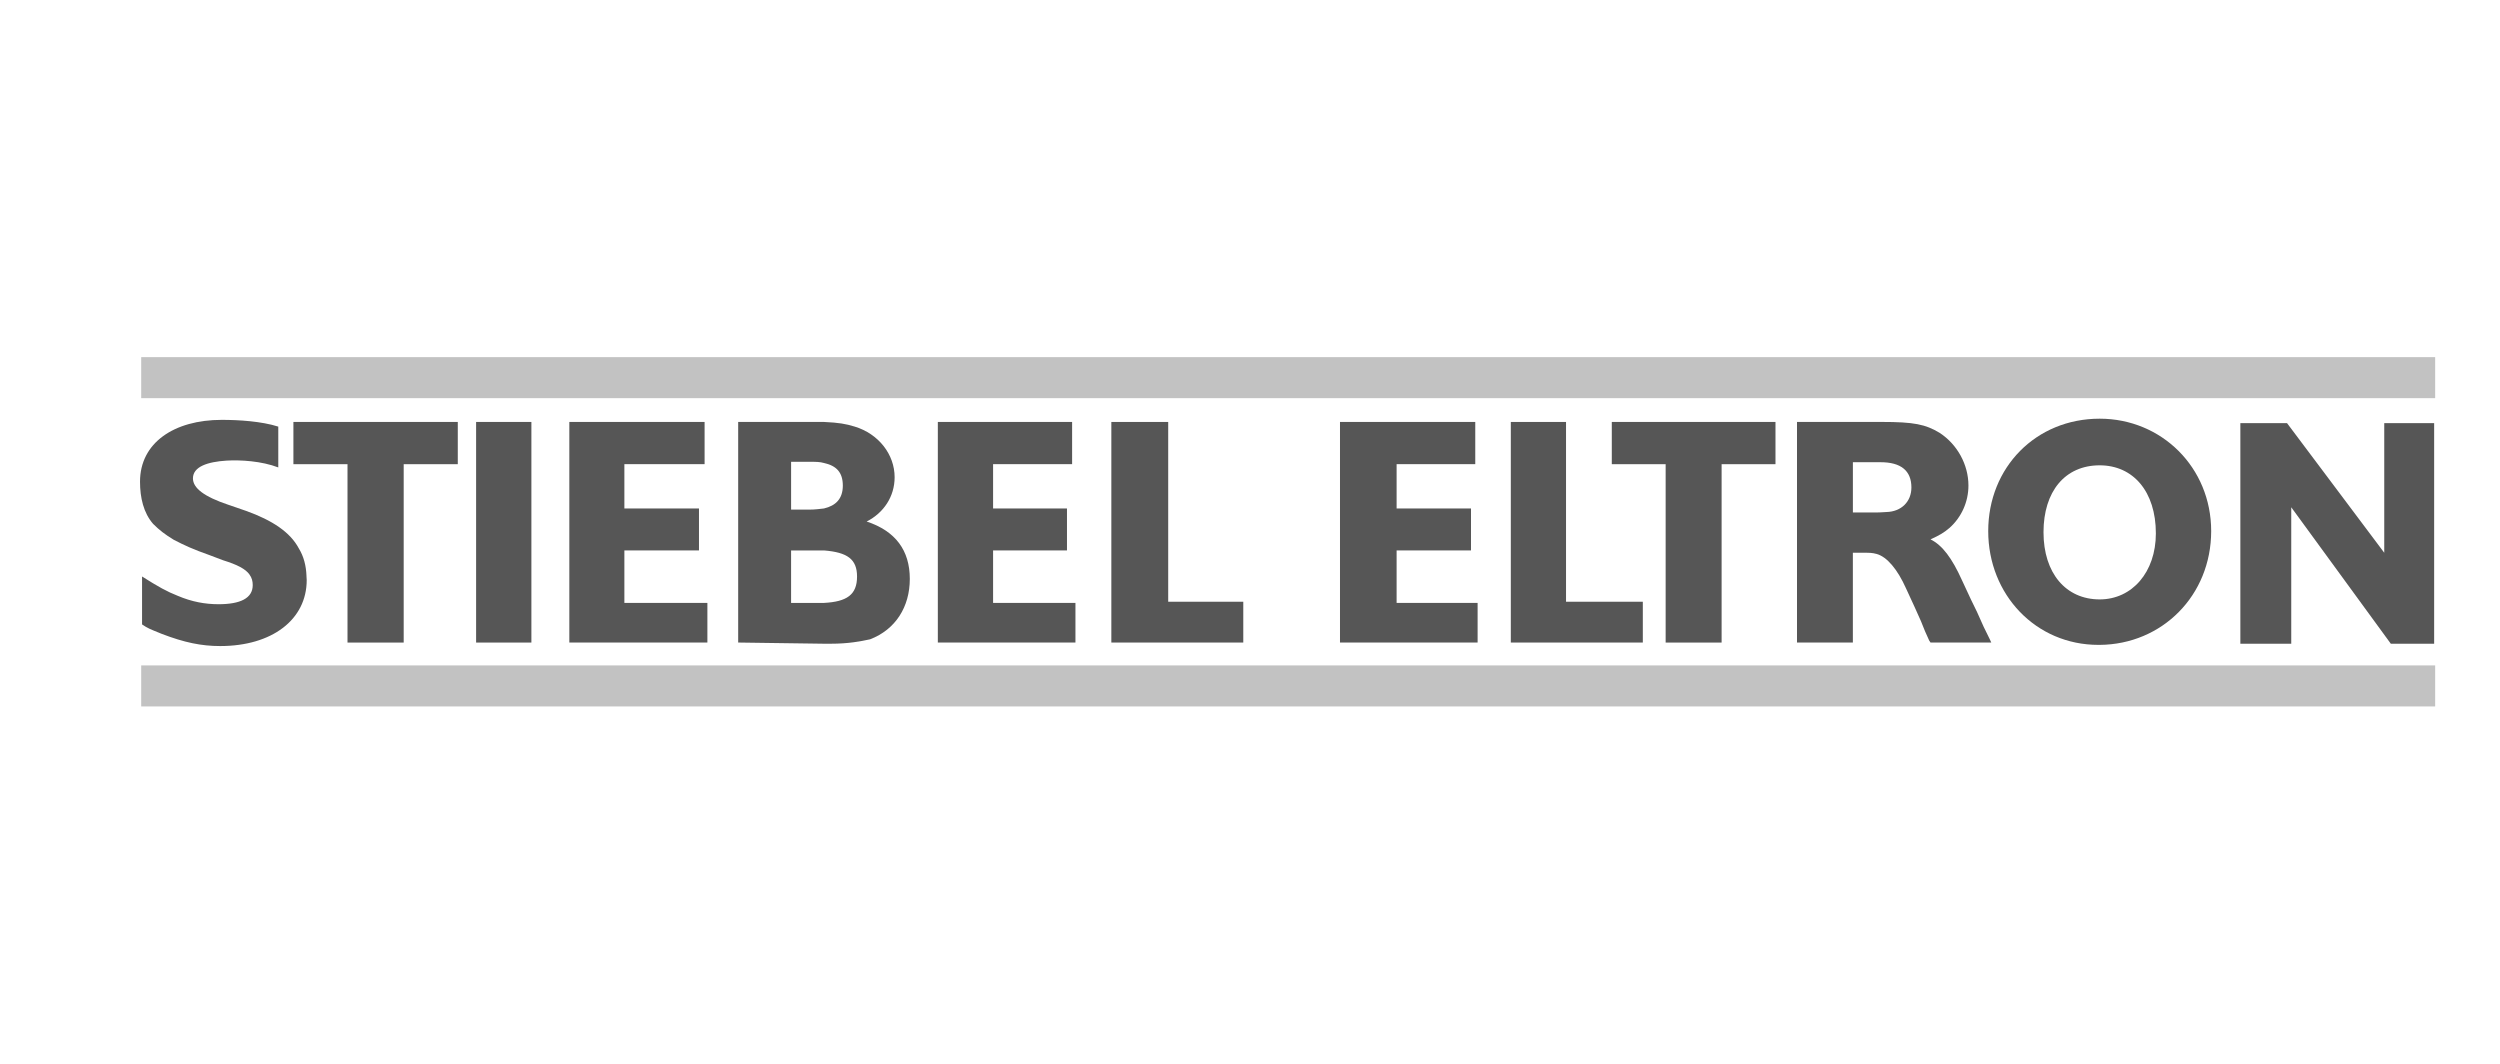 <?xml version="1.0" encoding="UTF-8"?>
<svg id="Stibel_Letron" data-name="Stibel Letron" xmlns="http://www.w3.org/2000/svg" viewBox="0 0 223.304 95">
  <defs>
    <style>
      .cls-1 {
        fill: #c2c2c2;
      }

      .cls-2 {
        fill: #565656;
      }
    </style>
  </defs>
  <rect class="cls-1" x="12.612" y="31.9" width="204.9" height="3.664"/>
  <rect class="cls-1" x="12.612" y="59.436" width="204.9" height="3.664"/>
  <polygon class="cls-2" points="212.965 37.793 212.965 49.372 204.28 37.793 200.112 37.793 200.112 57.499 204.658 57.499 204.658 45.31 213.552 57.499 217.422 57.499 217.422 37.793 212.965 37.793"/>
  <path class="cls-2" d="M187.547,53.54c-3.014,0-5.018-2.333-5.018-6,0-3.642,1.916-5.977,5.018-5.977,2.986,0,5.018,2.335,5.018,6.083,0,3.459-2.124,5.894-5.018,5.894M187.547,37.398c-5.7,0-9.956,4.354-9.956,10.039s4.257,10.165,9.839,10.165h.117c5.58-.042,9.959-4.415,9.959-10.165,0-5.686-4.432-10.039-9.959-10.039"/>
  <polygon class="cls-2" points="143.968 37.689 143.968 41.462 148.778 41.462 148.778 57.395 153.777 57.395 153.777 41.462 158.589 41.462 158.589 37.689 143.968 37.689"/>
  <polygon class="cls-2" points="139.88 53.748 139.88 37.69 134.948 37.69 134.948 57.393 146.739 57.393 146.739 53.748 139.88 53.748"/>
  <polygon class="cls-2" points="111.052 53.748 104.346 53.748 104.346 37.69 99.267 37.69 99.267 57.393 111.052 57.393 111.052 53.748"/>
  <polygon class="cls-2" points="96.061 53.853 88.704 53.853 88.704 49.165 95.304 49.165 95.304 45.418 88.704 45.418 88.704 41.459 95.763 41.459 95.763 37.689 83.769 37.689 83.769 57.392 96.061 57.392 96.061 53.853"/>
  <polygon class="cls-2" points="131.982 53.853 124.747 53.853 124.747 49.165 131.392 49.165 131.392 45.418 124.747 45.418 124.747 41.459 131.773 41.459 131.773 37.689 119.69 37.689 119.69 57.392 131.982 57.392 131.982 53.853"/>
  <path class="cls-2" d="M73.6,53.853h-2.939v-4.687h2.939c2.082.167,2.953.773,2.953,2.335,0,1.626-.915,2.246-2.953,2.352M70.661,41.25h1.727c.459,0,.859,0,1.212.106,1.123.247,1.682.851,1.682,2.018s-.62,1.793-1.682,2.043c-.353.042-.812.103-1.312.103h-1.626v-4.27ZM77.412,46.583c1.521-.77,2.497-2.227,2.497-3.956,0-2.043-1.435-3.873-3.559-4.521-.812-.25-1.421-.353-2.75-.417h-7.665v19.703l7.665.106h.603c1.585,0,2.647-.209,3.517-.395,2.274-.876,3.545-2.897,3.545-5.396,0-2.541-1.271-4.27-3.853-5.124"/>
  <polygon class="cls-2" points="63.185 53.853 55.77 53.853 55.77 49.165 62.434 49.165 62.434 45.418 55.77 45.418 55.77 41.459 62.935 41.459 62.935 37.689 50.854 37.689 50.854 57.392 63.185 57.392 63.185 53.853"/>
  <rect class="cls-2" x="42.527" y="37.689" width="4.938" height="19.706"/>
  <polygon class="cls-2" points="26.208 37.689 26.208 41.462 31.04 41.462 31.04 57.395 36.058 57.395 36.058 41.462 40.89 41.462 40.89 37.689 26.208 37.689"/>
  <g>
    <path class="cls-2" d="M165.502,45.776h2.052l.359-.008.587-.033c1.323-.033,2.23-.92,2.23-2.194,0-1.512-.956-2.255-2.75-2.255h-2.477v4.49ZM168.073,37.688c2.875,0,3.926.209,5.199.99,1.554,1.018,2.552,2.825,2.552,4.69,0,1.446-.614,2.825-1.682,3.778-.509.428-.842.637-1.704,1.031,1.054.525,1.913,1.654,2.833,3.703l.778,1.671.542,1.112.589,1.315.539,1.098.145.317h-5.427l-.122-.186-.364-.812-.367-.909-.57-1.273-.767-1.663c-.759-1.699-1.699-2.814-2.619-3.069-.425-.111-.562-.111-1.415-.111h-.712v8.024h-4.99v-19.706h7.562Z"/>
    <path class="cls-2" d="M27.373,51.427h.003c-.039-.929-.25-1.735-.687-2.447-.767-1.44-2.349-2.502-4.726-3.353l-1.521-.523c-2.246-.748-3.208-1.521-3.208-2.374,0-1.054,1.315-1.479,3.005-1.588,1.234-.072,3.106.033,4.618.609v-3.645c-1.512-.481-3.561-.603-5.046-.603-4.265,0-7.304,2.052-7.304,5.519,0,1.437.314,2.789,1.168,3.77.562.564,1.079.956,1.832,1.415.956.5,1.727.854,3.203,1.376l1.212.459c1.273.395,2.016.778,2.369,1.284h-.003c.206.278.286.587.286.937,0,1.176-1.109,1.707-3.05,1.707-1.223,0-2.402-.222-3.642-.748-.984-.386-1.749-.815-3.194-1.729v4.282c.525.35.62.381,1.763.845,2.007.77,3.531,1.087,5.218,1.087,4.629,0,7.726-2.363,7.726-5.894,0-.114-.019-.25-.022-.386"/>
  </g>
</svg>